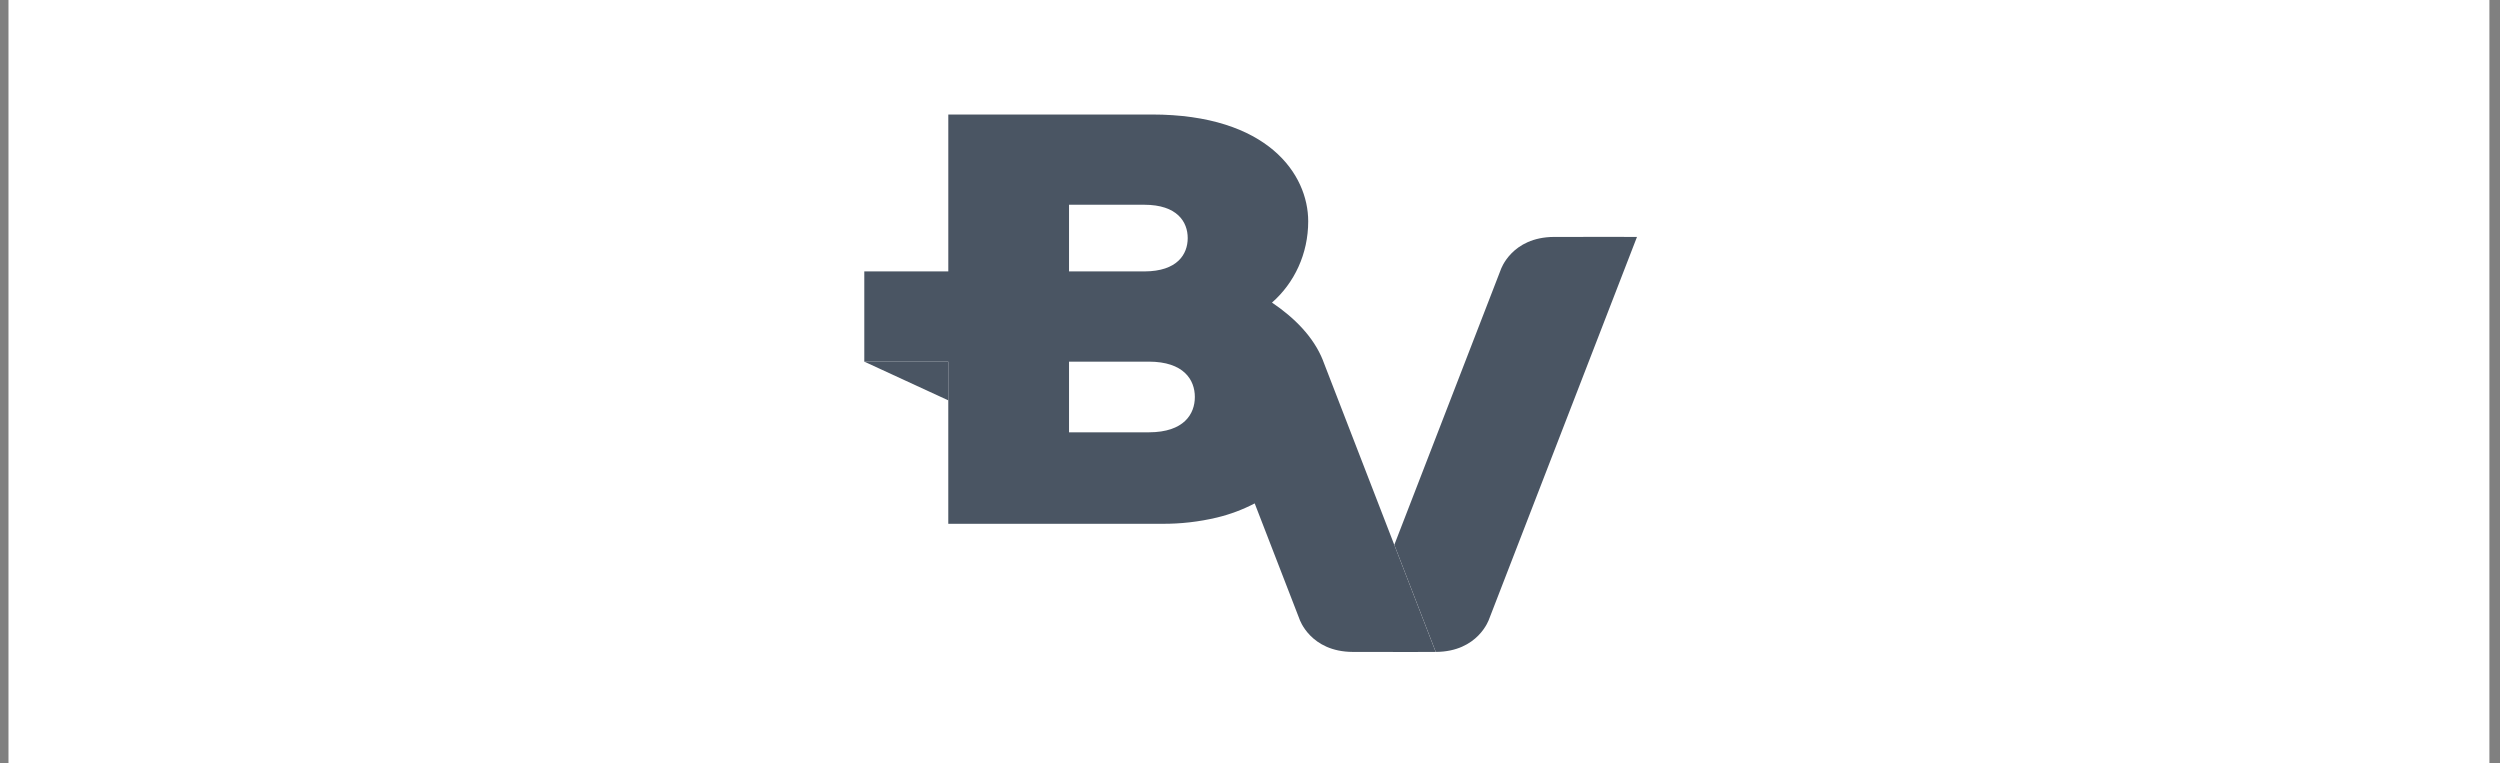<svg width="131" height="40" viewBox="0 0 131 40" fill="none" xmlns="http://www.w3.org/2000/svg">
<rect x="0" y="0" width="131" height="40" fill="#808080" stroke="none"/>
<rect width="130" height="40" transform="translate(0.445)" fill="white"/>
<path fill-rule="evenodd" clip-rule="evenodd" d="M85.778 12.415C85.778 12.415 83.667 12.408 81.436 12.415C79.206 12.423 78.641 14.129 78.641 14.129L73.062 28.549L75.234 34.16C77.462 34.151 78.027 32.446 78.027 32.446L85.778 12.415Z" fill="#4A5563"/>
<path fill-rule="evenodd" clip-rule="evenodd" d="M69.329 18.906L69.324 18.892C69.324 18.891 69.324 18.889 69.324 18.888L69.32 18.878C68.832 17.652 67.819 16.64 66.652 15.856C67.823 14.831 68.55 13.303 68.55 11.596C68.55 9.134 66.434 6 60.355 6H49.691V14.222H45.289V18.95H49.69V27.447H60.898C61.864 27.453 62.827 27.343 63.767 27.119L63.779 27.116C64.463 26.951 65.123 26.703 65.746 26.378L68.095 32.447C68.095 32.447 68.66 34.153 70.89 34.161C73.119 34.169 75.231 34.161 75.231 34.161L69.329 18.906ZM56.017 10.729H59.958C61.693 10.729 62.236 11.633 62.236 12.476C62.236 13.319 61.696 14.217 59.972 14.222H56.017V10.729ZM56.017 18.95H60.195C62.035 18.95 62.61 19.908 62.61 20.802C62.61 21.696 62.038 22.648 60.21 22.653H56.017V18.95Z" fill="#4A5563"/>
<path d="M49.69 18.95H45.289L49.69 20.979V18.95Z" fill="#4A5563"/>
</svg>

